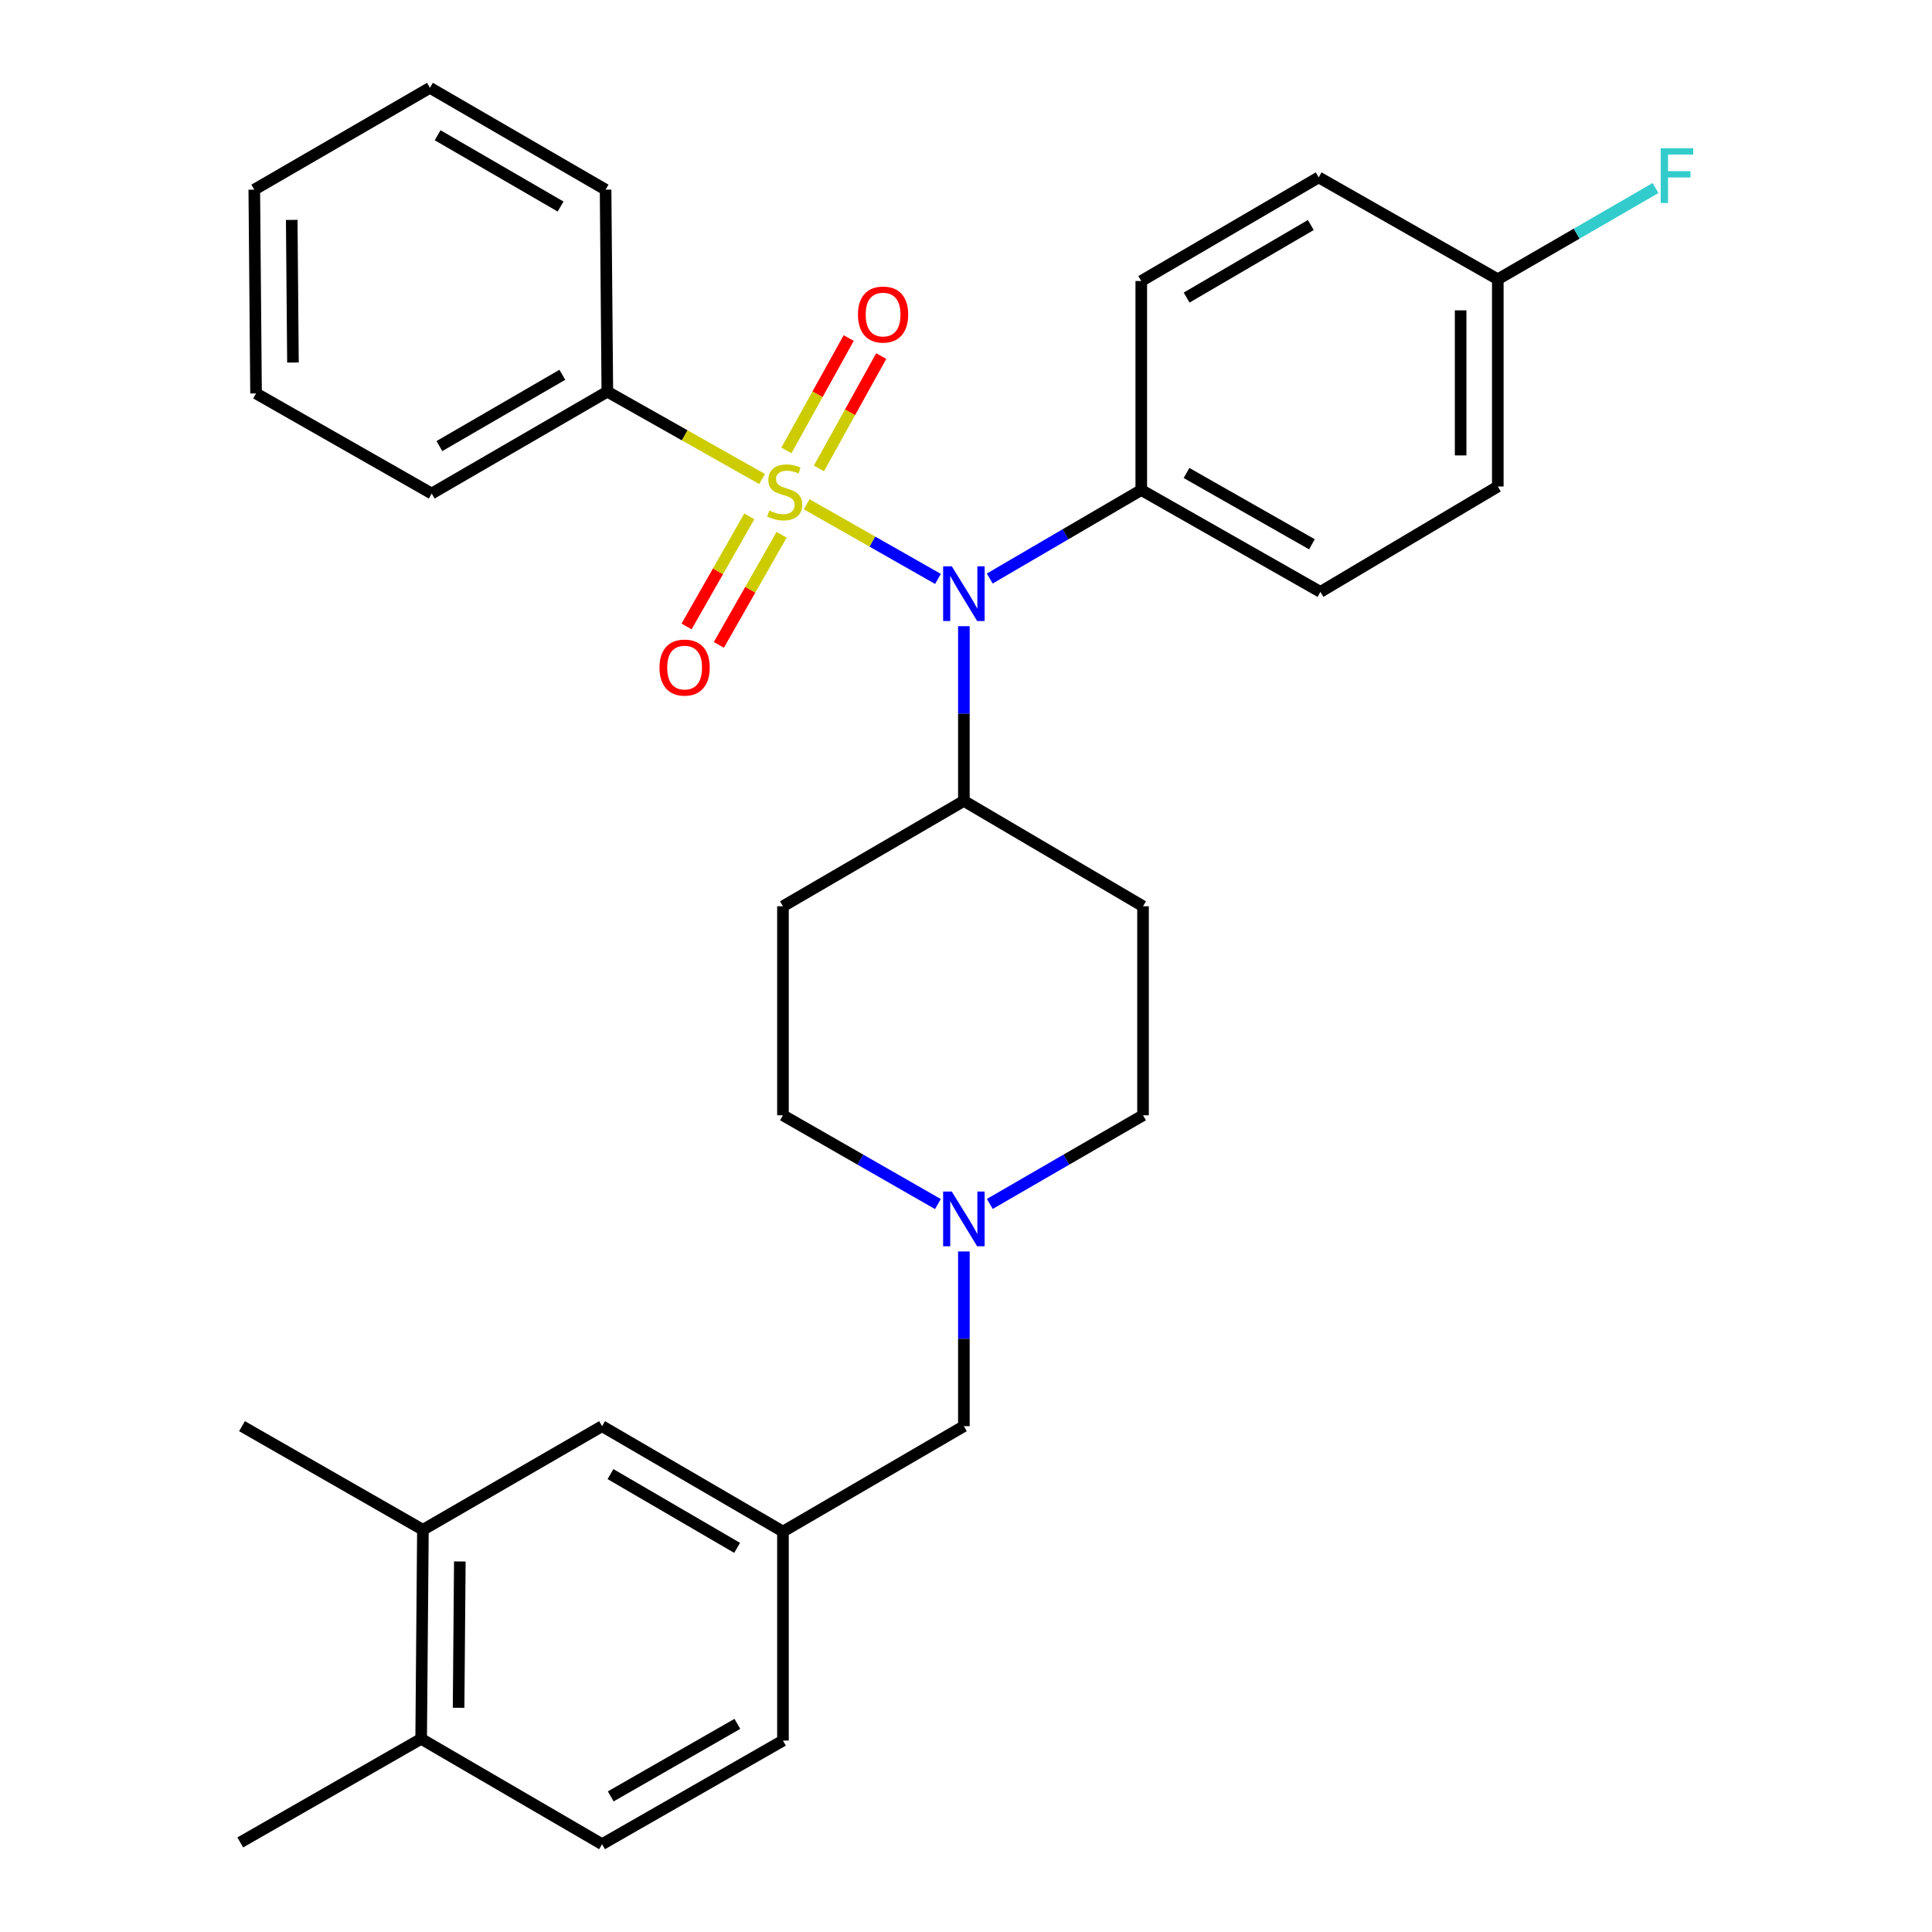 <?xml version='1.0' encoding='iso-8859-1'?>
<svg version='1.1' baseProfile='full'
              xmlns='http://www.w3.org/2000/svg'
                      xmlns:rdkit='http://www.rdkit.org/xml'
                      xmlns:xlink='http://www.w3.org/1999/xlink'
                  xml:space='preserve'
width='1000px' height='1000px' viewBox='0 0 1000 1000'>
<!-- END OF HEADER -->
<rect style='opacity:1.0;fill:#FFFFFF;stroke:none' width='1000' height='1000' x='0' y='0'> </rect>
<path class='bond-0' d='M 405.259,469.086 L 405.259,577.274' style='fill:none;fill-rule:evenodd;stroke:#000000;stroke-width:6px;stroke-linecap:butt;stroke-linejoin:miter;stroke-opacity:1' />
<path class='bond-1' d='M 405.259,469.086 L 498.899,414.549' style='fill:none;fill-rule:evenodd;stroke:#000000;stroke-width:6px;stroke-linecap:butt;stroke-linejoin:miter;stroke-opacity:1' />
<path class='bond-2' d='M 405.259,577.274 L 445.36,600.245' style='fill:none;fill-rule:evenodd;stroke:#000000;stroke-width:6px;stroke-linecap:butt;stroke-linejoin:miter;stroke-opacity:1' />
<path class='bond-2' d='M 445.36,600.245 L 485.461,623.215' style='fill:none;fill-rule:evenodd;stroke:#0000FF;stroke-width:6px;stroke-linecap:butt;stroke-linejoin:miter;stroke-opacity:1' />
<path class='bond-3' d='M 512.317,623.151 L 551.973,600.213' style='fill:none;fill-rule:evenodd;stroke:#0000FF;stroke-width:6px;stroke-linecap:butt;stroke-linejoin:miter;stroke-opacity:1' />
<path class='bond-3' d='M 551.973,600.213 L 591.629,577.274' style='fill:none;fill-rule:evenodd;stroke:#000000;stroke-width:6px;stroke-linecap:butt;stroke-linejoin:miter;stroke-opacity:1' />
<path class='bond-4' d='M 498.899,647.755 L 498.899,692.968' style='fill:none;fill-rule:evenodd;stroke:#0000FF;stroke-width:6px;stroke-linecap:butt;stroke-linejoin:miter;stroke-opacity:1' />
<path class='bond-4' d='M 498.899,692.968 L 498.899,738.181' style='fill:none;fill-rule:evenodd;stroke:#000000;stroke-width:6px;stroke-linecap:butt;stroke-linejoin:miter;stroke-opacity:1' />
<path class='bond-5' d='M 591.629,577.274 L 591.629,469.086' style='fill:none;fill-rule:evenodd;stroke:#000000;stroke-width:6px;stroke-linecap:butt;stroke-linejoin:miter;stroke-opacity:1' />
<path class='bond-6' d='M 591.629,469.086 L 498.899,414.549' style='fill:none;fill-rule:evenodd;stroke:#000000;stroke-width:6px;stroke-linecap:butt;stroke-linejoin:miter;stroke-opacity:1' />
<path class='bond-7' d='M 498.899,414.549 L 498.899,369.33' style='fill:none;fill-rule:evenodd;stroke:#000000;stroke-width:6px;stroke-linecap:butt;stroke-linejoin:miter;stroke-opacity:1' />
<path class='bond-7' d='M 498.899,369.33 L 498.899,324.112' style='fill:none;fill-rule:evenodd;stroke:#0000FF;stroke-width:6px;stroke-linecap:butt;stroke-linejoin:miter;stroke-opacity:1' />
<path class='bond-8' d='M 218.9,791.821 L 217.992,900.019' style='fill:none;fill-rule:evenodd;stroke:#000000;stroke-width:6px;stroke-linecap:butt;stroke-linejoin:miter;stroke-opacity:1' />
<path class='bond-8' d='M 238.004,808.212 L 237.368,883.951' style='fill:none;fill-rule:evenodd;stroke:#000000;stroke-width:6px;stroke-linecap:butt;stroke-linejoin:miter;stroke-opacity:1' />
<path class='bond-9' d='M 218.9,791.821 L 311.631,738.181' style='fill:none;fill-rule:evenodd;stroke:#000000;stroke-width:6px;stroke-linecap:butt;stroke-linejoin:miter;stroke-opacity:1' />
<path class='bond-10' d='M 218.9,791.821 L 125.261,738.181' style='fill:none;fill-rule:evenodd;stroke:#000000;stroke-width:6px;stroke-linecap:butt;stroke-linejoin:miter;stroke-opacity:1' />
<path class='bond-11' d='M 498.899,738.181 L 405.259,792.729' style='fill:none;fill-rule:evenodd;stroke:#000000;stroke-width:6px;stroke-linecap:butt;stroke-linejoin:miter;stroke-opacity:1' />
<path class='bond-12' d='M 217.992,900.019 L 311.631,954.545' style='fill:none;fill-rule:evenodd;stroke:#000000;stroke-width:6px;stroke-linecap:butt;stroke-linejoin:miter;stroke-opacity:1' />
<path class='bond-13' d='M 217.992,900.019 L 124.353,953.637' style='fill:none;fill-rule:evenodd;stroke:#000000;stroke-width:6px;stroke-linecap:butt;stroke-linejoin:miter;stroke-opacity:1' />
<path class='bond-14' d='M 485.492,299.646 L 451.51,280.323' style='fill:none;fill-rule:evenodd;stroke:#0000FF;stroke-width:6px;stroke-linecap:butt;stroke-linejoin:miter;stroke-opacity:1' />
<path class='bond-14' d='M 451.51,280.323 L 417.529,261' style='fill:none;fill-rule:evenodd;stroke:#CCCC00;stroke-width:6px;stroke-linecap:butt;stroke-linejoin:miter;stroke-opacity:1' />
<path class='bond-15' d='M 512.297,299.443 L 551.509,276.537' style='fill:none;fill-rule:evenodd;stroke:#0000FF;stroke-width:6px;stroke-linecap:butt;stroke-linejoin:miter;stroke-opacity:1' />
<path class='bond-15' d='M 551.509,276.537 L 590.72,253.631' style='fill:none;fill-rule:evenodd;stroke:#000000;stroke-width:6px;stroke-linecap:butt;stroke-linejoin:miter;stroke-opacity:1' />
<path class='bond-16' d='M 314.357,202.728 L 223.443,255.448' style='fill:none;fill-rule:evenodd;stroke:#000000;stroke-width:6px;stroke-linecap:butt;stroke-linejoin:miter;stroke-opacity:1' />
<path class='bond-16' d='M 291.067,193.991 L 227.428,230.895' style='fill:none;fill-rule:evenodd;stroke:#000000;stroke-width:6px;stroke-linecap:butt;stroke-linejoin:miter;stroke-opacity:1' />
<path class='bond-17' d='M 314.357,202.728 L 313.448,98.164' style='fill:none;fill-rule:evenodd;stroke:#000000;stroke-width:6px;stroke-linecap:butt;stroke-linejoin:miter;stroke-opacity:1' />
<path class='bond-18' d='M 314.357,202.728 L 354.405,225.328' style='fill:none;fill-rule:evenodd;stroke:#000000;stroke-width:6px;stroke-linecap:butt;stroke-linejoin:miter;stroke-opacity:1' />
<path class='bond-18' d='M 354.405,225.328 L 394.452,247.928' style='fill:none;fill-rule:evenodd;stroke:#CCCC00;stroke-width:6px;stroke-linecap:butt;stroke-linejoin:miter;stroke-opacity:1' />
<path class='bond-19' d='M 387.839,267.272 L 371.601,295.764' style='fill:none;fill-rule:evenodd;stroke:#CCCC00;stroke-width:6px;stroke-linecap:butt;stroke-linejoin:miter;stroke-opacity:1' />
<path class='bond-19' d='M 371.601,295.764 L 355.363,324.257' style='fill:none;fill-rule:evenodd;stroke:#FF0000;stroke-width:6px;stroke-linecap:butt;stroke-linejoin:miter;stroke-opacity:1' />
<path class='bond-19' d='M 404.555,276.799 L 388.318,305.291' style='fill:none;fill-rule:evenodd;stroke:#CCCC00;stroke-width:6px;stroke-linecap:butt;stroke-linejoin:miter;stroke-opacity:1' />
<path class='bond-19' d='M 388.318,305.291 L 372.08,333.784' style='fill:none;fill-rule:evenodd;stroke:#FF0000;stroke-width:6px;stroke-linecap:butt;stroke-linejoin:miter;stroke-opacity:1' />
<path class='bond-20' d='M 423.867,242.46 L 439.993,213.38' style='fill:none;fill-rule:evenodd;stroke:#CCCC00;stroke-width:6px;stroke-linecap:butt;stroke-linejoin:miter;stroke-opacity:1' />
<path class='bond-20' d='M 439.993,213.38 L 456.12,184.3' style='fill:none;fill-rule:evenodd;stroke:#FF0000;stroke-width:6px;stroke-linecap:butt;stroke-linejoin:miter;stroke-opacity:1' />
<path class='bond-20' d='M 407.04,233.129 L 423.167,204.049' style='fill:none;fill-rule:evenodd;stroke:#CCCC00;stroke-width:6px;stroke-linecap:butt;stroke-linejoin:miter;stroke-opacity:1' />
<path class='bond-20' d='M 423.167,204.049 L 439.293,174.968' style='fill:none;fill-rule:evenodd;stroke:#FF0000;stroke-width:6px;stroke-linecap:butt;stroke-linejoin:miter;stroke-opacity:1' />
<path class='bond-21' d='M 223.443,255.448 L 132.53,203.636' style='fill:none;fill-rule:evenodd;stroke:#000000;stroke-width:6px;stroke-linecap:butt;stroke-linejoin:miter;stroke-opacity:1' />
<path class='bond-22' d='M 590.72,253.631 L 590.72,145.454' style='fill:none;fill-rule:evenodd;stroke:#000000;stroke-width:6px;stroke-linecap:butt;stroke-linejoin:miter;stroke-opacity:1' />
<path class='bond-23' d='M 590.72,253.631 L 683.451,306.361' style='fill:none;fill-rule:evenodd;stroke:#000000;stroke-width:6px;stroke-linecap:butt;stroke-linejoin:miter;stroke-opacity:1' />
<path class='bond-23' d='M 614.141,244.814 L 679.053,281.726' style='fill:none;fill-rule:evenodd;stroke:#000000;stroke-width:6px;stroke-linecap:butt;stroke-linejoin:miter;stroke-opacity:1' />
<path class='bond-24' d='M 775.262,144.545 L 775.262,251.813' style='fill:none;fill-rule:evenodd;stroke:#000000;stroke-width:6px;stroke-linecap:butt;stroke-linejoin:miter;stroke-opacity:1' />
<path class='bond-24' d='M 756.021,160.636 L 756.021,235.723' style='fill:none;fill-rule:evenodd;stroke:#000000;stroke-width:6px;stroke-linecap:butt;stroke-linejoin:miter;stroke-opacity:1' />
<path class='bond-25' d='M 775.262,144.545 L 816.079,120.935' style='fill:none;fill-rule:evenodd;stroke:#000000;stroke-width:6px;stroke-linecap:butt;stroke-linejoin:miter;stroke-opacity:1' />
<path class='bond-25' d='M 816.079,120.935 L 856.895,97.326' style='fill:none;fill-rule:evenodd;stroke:#33CCCC;stroke-width:6px;stroke-linecap:butt;stroke-linejoin:miter;stroke-opacity:1' />
<path class='bond-26' d='M 775.262,144.545 L 682.542,91.814' style='fill:none;fill-rule:evenodd;stroke:#000000;stroke-width:6px;stroke-linecap:butt;stroke-linejoin:miter;stroke-opacity:1' />
<path class='bond-27' d='M 590.72,145.454 L 682.542,91.814' style='fill:none;fill-rule:evenodd;stroke:#000000;stroke-width:6px;stroke-linecap:butt;stroke-linejoin:miter;stroke-opacity:1' />
<path class='bond-27' d='M 614.199,154.022 L 678.474,116.474' style='fill:none;fill-rule:evenodd;stroke:#000000;stroke-width:6px;stroke-linecap:butt;stroke-linejoin:miter;stroke-opacity:1' />
<path class='bond-28' d='M 683.451,306.361 L 775.262,251.813' style='fill:none;fill-rule:evenodd;stroke:#000000;stroke-width:6px;stroke-linecap:butt;stroke-linejoin:miter;stroke-opacity:1' />
<path class='bond-29' d='M 313.448,98.164 L 222.535,45.455' style='fill:none;fill-rule:evenodd;stroke:#000000;stroke-width:6px;stroke-linecap:butt;stroke-linejoin:miter;stroke-opacity:1' />
<path class='bond-29' d='M 290.16,106.903 L 226.521,70.007' style='fill:none;fill-rule:evenodd;stroke:#000000;stroke-width:6px;stroke-linecap:butt;stroke-linejoin:miter;stroke-opacity:1' />
<path class='bond-30' d='M 132.53,203.636 L 131.621,98.164' style='fill:none;fill-rule:evenodd;stroke:#000000;stroke-width:6px;stroke-linecap:butt;stroke-linejoin:miter;stroke-opacity:1' />
<path class='bond-30' d='M 151.634,187.65 L 150.998,113.819' style='fill:none;fill-rule:evenodd;stroke:#000000;stroke-width:6px;stroke-linecap:butt;stroke-linejoin:miter;stroke-opacity:1' />
<path class='bond-31' d='M 222.535,45.455 L 131.621,98.164' style='fill:none;fill-rule:evenodd;stroke:#000000;stroke-width:6px;stroke-linecap:butt;stroke-linejoin:miter;stroke-opacity:1' />
<path class='bond-32' d='M 311.631,954.545 L 405.259,900.927' style='fill:none;fill-rule:evenodd;stroke:#000000;stroke-width:6px;stroke-linecap:butt;stroke-linejoin:miter;stroke-opacity:1' />
<path class='bond-32' d='M 316.113,929.806 L 381.653,892.273' style='fill:none;fill-rule:evenodd;stroke:#000000;stroke-width:6px;stroke-linecap:butt;stroke-linejoin:miter;stroke-opacity:1' />
<path class='bond-33' d='M 405.259,900.927 L 405.259,792.729' style='fill:none;fill-rule:evenodd;stroke:#000000;stroke-width:6px;stroke-linecap:butt;stroke-linejoin:miter;stroke-opacity:1' />
<path class='bond-34' d='M 405.259,792.729 L 311.631,738.181' style='fill:none;fill-rule:evenodd;stroke:#000000;stroke-width:6px;stroke-linecap:butt;stroke-linejoin:miter;stroke-opacity:1' />
<path class='bond-34' d='M 381.529,801.172 L 315.989,762.989' style='fill:none;fill-rule:evenodd;stroke:#000000;stroke-width:6px;stroke-linecap:butt;stroke-linejoin:miter;stroke-opacity:1' />
<path  class='atom-2' d='M 492.639 616.753
L 501.919 631.753
Q 502.839 633.233, 504.319 635.913
Q 505.799 638.593, 505.879 638.753
L 505.879 616.753
L 509.639 616.753
L 509.639 645.073
L 505.759 645.073
L 495.799 628.673
Q 494.639 626.753, 493.399 624.553
Q 492.199 622.353, 491.839 621.673
L 491.839 645.073
L 488.159 645.073
L 488.159 616.753
L 492.639 616.753
' fill='#0000FF'/>
<path  class='atom-9' d='M 492.639 293.11
L 501.919 308.11
Q 502.839 309.59, 504.319 312.27
Q 505.799 314.95, 505.879 315.11
L 505.879 293.11
L 509.639 293.11
L 509.639 321.43
L 505.759 321.43
L 495.799 305.03
Q 494.639 303.11, 493.399 300.91
Q 492.199 298.71, 491.839 298.03
L 491.839 321.43
L 488.159 321.43
L 488.159 293.11
L 492.639 293.11
' fill='#0000FF'/>
<path  class='atom-11' d='M 398.168 264.259
Q 398.488 264.379, 399.808 264.939
Q 401.128 265.499, 402.568 265.859
Q 404.048 266.179, 405.488 266.179
Q 408.168 266.179, 409.728 264.899
Q 411.288 263.579, 411.288 261.299
Q 411.288 259.739, 410.488 258.779
Q 409.728 257.819, 408.528 257.299
Q 407.328 256.779, 405.328 256.179
Q 402.808 255.419, 401.288 254.699
Q 399.808 253.979, 398.728 252.459
Q 397.688 250.939, 397.688 248.379
Q 397.688 244.819, 400.088 242.619
Q 402.528 240.419, 407.328 240.419
Q 410.608 240.419, 414.328 241.979
L 413.408 245.059
Q 410.008 243.659, 407.448 243.659
Q 404.688 243.659, 403.168 244.819
Q 401.648 245.939, 401.688 247.899
Q 401.688 249.419, 402.448 250.339
Q 403.248 251.259, 404.368 251.779
Q 405.528 252.299, 407.448 252.899
Q 410.008 253.699, 411.528 254.499
Q 413.048 255.299, 414.128 256.939
Q 415.248 258.539, 415.248 261.299
Q 415.248 265.219, 412.608 267.339
Q 410.008 269.419, 405.648 269.419
Q 403.128 269.419, 401.208 268.859
Q 399.328 268.339, 397.088 267.419
L 398.168 264.259
' fill='#CCCC00'/>
<path  class='atom-12' d='M 341.356 345.533
Q 341.356 338.733, 344.716 334.933
Q 348.076 331.133, 354.356 331.133
Q 360.636 331.133, 363.996 334.933
Q 367.356 338.733, 367.356 345.533
Q 367.356 352.413, 363.956 356.333
Q 360.556 360.213, 354.356 360.213
Q 348.116 360.213, 344.716 356.333
Q 341.356 352.453, 341.356 345.533
M 354.356 357.013
Q 358.676 357.013, 360.996 354.133
Q 363.356 351.213, 363.356 345.533
Q 363.356 339.973, 360.996 337.173
Q 358.676 334.333, 354.356 334.333
Q 350.036 334.333, 347.676 337.133
Q 345.356 339.933, 345.356 345.533
Q 345.356 351.253, 347.676 354.133
Q 350.036 357.013, 354.356 357.013
' fill='#FF0000'/>
<path  class='atom-13' d='M 444.082 162.808
Q 444.082 156.008, 447.442 152.208
Q 450.802 148.408, 457.082 148.408
Q 463.362 148.408, 466.722 152.208
Q 470.082 156.008, 470.082 162.808
Q 470.082 169.688, 466.682 173.608
Q 463.282 177.488, 457.082 177.488
Q 450.842 177.488, 447.442 173.608
Q 444.082 169.728, 444.082 162.808
M 457.082 174.288
Q 461.402 174.288, 463.722 171.408
Q 466.082 168.488, 466.082 162.808
Q 466.082 157.248, 463.722 154.448
Q 461.402 151.608, 457.082 151.608
Q 452.762 151.608, 450.402 154.408
Q 448.082 157.208, 448.082 162.808
Q 448.082 168.528, 450.402 171.408
Q 452.762 174.288, 457.082 174.288
' fill='#FF0000'/>
<path  class='atom-17' d='M 859.573 76.746
L 876.413 76.746
L 876.413 79.986
L 863.373 79.986
L 863.373 88.586
L 874.973 88.586
L 874.973 91.866
L 863.373 91.866
L 863.373 105.066
L 859.573 105.066
L 859.573 76.746
' fill='#33CCCC'/>
</svg>
